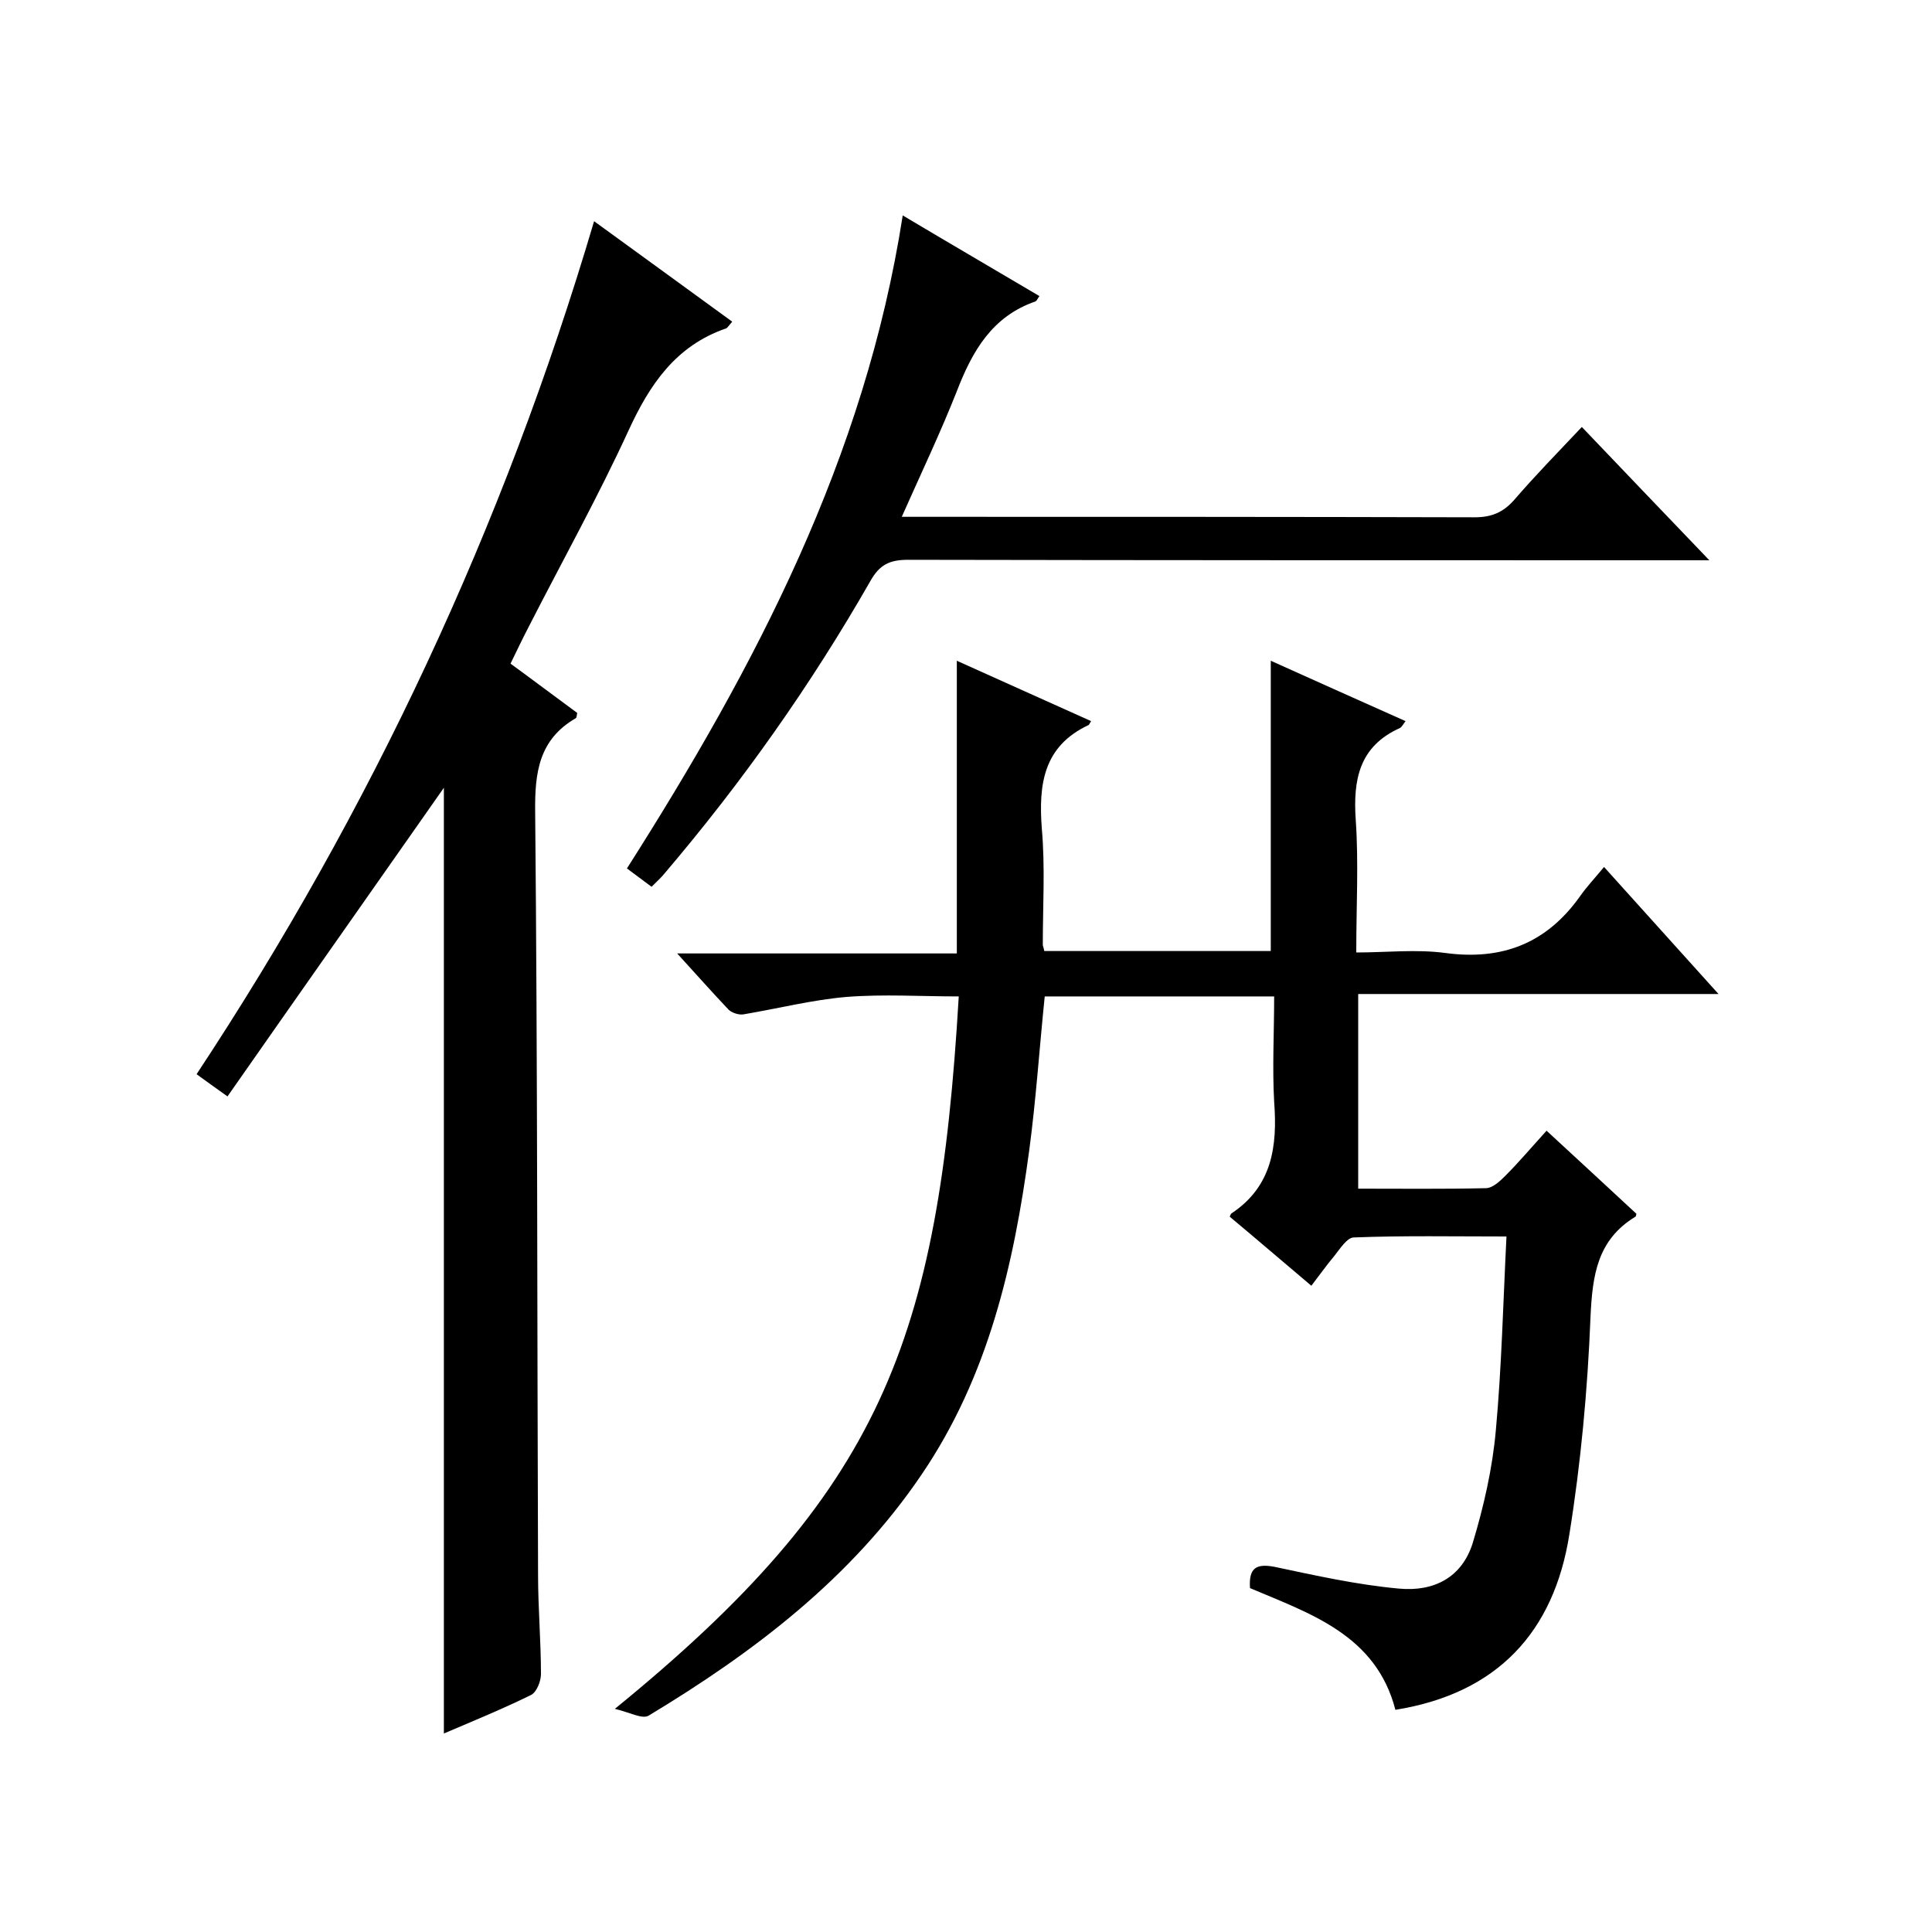 <svg enable-background="new 0 0 400 400" viewBox="0 0 400 400" xmlns="http://www.w3.org/2000/svg"><path d="m263.8 206.3c-16.3 0-31.8 0-47.5 0-1.1 10.7-1.8 21.3-3.2 31.8-3.2 23.8-8.5 46.9-22.3 67.2-14.5 21.4-34.6 36.7-56.5 49.9-1.3.8-4-.7-7-1.4 55.1-44.9 67-76 71.2-147.5-7.8 0-15.5-.5-23.2.1-7.1.6-14.2 2.4-21.3 3.6-1 .2-2.4-.3-3.1-.9-3.4-3.6-6.7-7.3-10.7-11.7h57.9c0-20.2 0-39.9 0-60.6 9.4 4.2 18.6 8.4 27.8 12.5-.3.5-.4.7-.5.8-9.4 4.4-10.4 12.3-9.7 21.5.7 7.9.2 16 .2 24 0 .3.2.6.3 1.3h46.9c0-19.7 0-39.4 0-60.1 9.3 4.2 18.5 8.3 27.9 12.5-.5.7-.8 1.2-1.1 1.4-8.5 3.8-9.8 10.7-9.2 19.2.6 8.8.1 17.7.1 27.3 6.2 0 12.4-.7 18.4.1 11.8 1.6 21-2 27.9-11.7 1.4-2 3.1-3.8 5-6.1 8.1 9 15.6 17.3 23.7 26.3-25.3 0-49.8 0-74.6 0v40.3c8.8 0 17.6.1 26.4-.1 1.4 0 2.9-1.4 4-2.5 2.9-2.9 5.6-6.1 8.6-9.4 6.7 6.2 12.7 11.7 18.6 17.2-.1.4-.1.6-.2.6-7.9 4.8-8.9 12.1-9.3 20.7-.6 15.1-2 30.3-4.4 45.2-3.2 20-14.8 32.8-36 36.2-4-15.5-17.6-19.9-30.1-25.2-.3-4.3 1.4-5.1 5.1-4.4 8.5 1.8 17 3.7 25.7 4.5 7.4.7 13.1-2.4 15.3-9.4 2.3-7.6 4.1-15.5 4.8-23.4 1.2-13.1 1.5-26.2 2.2-40.1-11.1 0-21.3-.2-31.6.2-1.4 0-2.9 2.4-4.1 3.9-1.6 1.9-3 3.9-4.7 6.1-5.8-4.9-11.4-9.7-16.9-14.3.2-.4.2-.6.4-.7 8.4-5.6 9.5-13.9 8.8-23.1-.4-7.1 0-14.3 0-21.8z"/><path d="m91.9 163.1c-14.5 20.7-29.5 42-44.8 63.9-2.8-2-4.5-3.2-6.4-4.6 36.2-54.8 63.6-113.4 82.3-176.6 9.8 7.1 19.1 13.9 28.6 20.8-.7.8-1 1.3-1.3 1.4-10.4 3.6-15.8 11.6-20.2 21.2-6.3 13.7-13.7 27-20.6 40.5-1.3 2.5-2.5 5-3.8 7.7 4.8 3.5 9.3 6.9 13.8 10.2-.1.5-.1 1-.3 1.1-7.6 4.4-8.5 11.2-8.4 19.4.5 52.7.4 105.4.6 158 0 6.8.6 13.7.6 20.5 0 1.5-.9 3.7-2 4.3-5.9 2.9-12 5.4-18.1 8 0-65.8 0-131.3 0-195.8z"/><path d="m186.9 44.6c9.9 5.9 19 11.2 28.3 16.7-.3.4-.5.9-.8 1.1-9 3.1-13.1 10.3-16.3 18.6-3.4 8.6-7.4 17-11.4 26h5.6c37.7 0 75.3 0 113 .1 3.5 0 5.9-1 8.2-3.6 4.3-5 9-9.8 14-15.1 8.6 9 17 17.8 26.4 27.6-3 0-4.7 0-6.4 0-53.2 0-106.4 0-159.5-.1-3.8 0-5.9 1-7.8 4.4-12.3 21.5-26.5 41.6-42.5 60.4-.7.9-1.6 1.7-2.8 2.9-1.7-1.3-3.4-2.5-5.1-3.8 26.6-41.8 49.3-85 57.1-135.2z"/></svg>